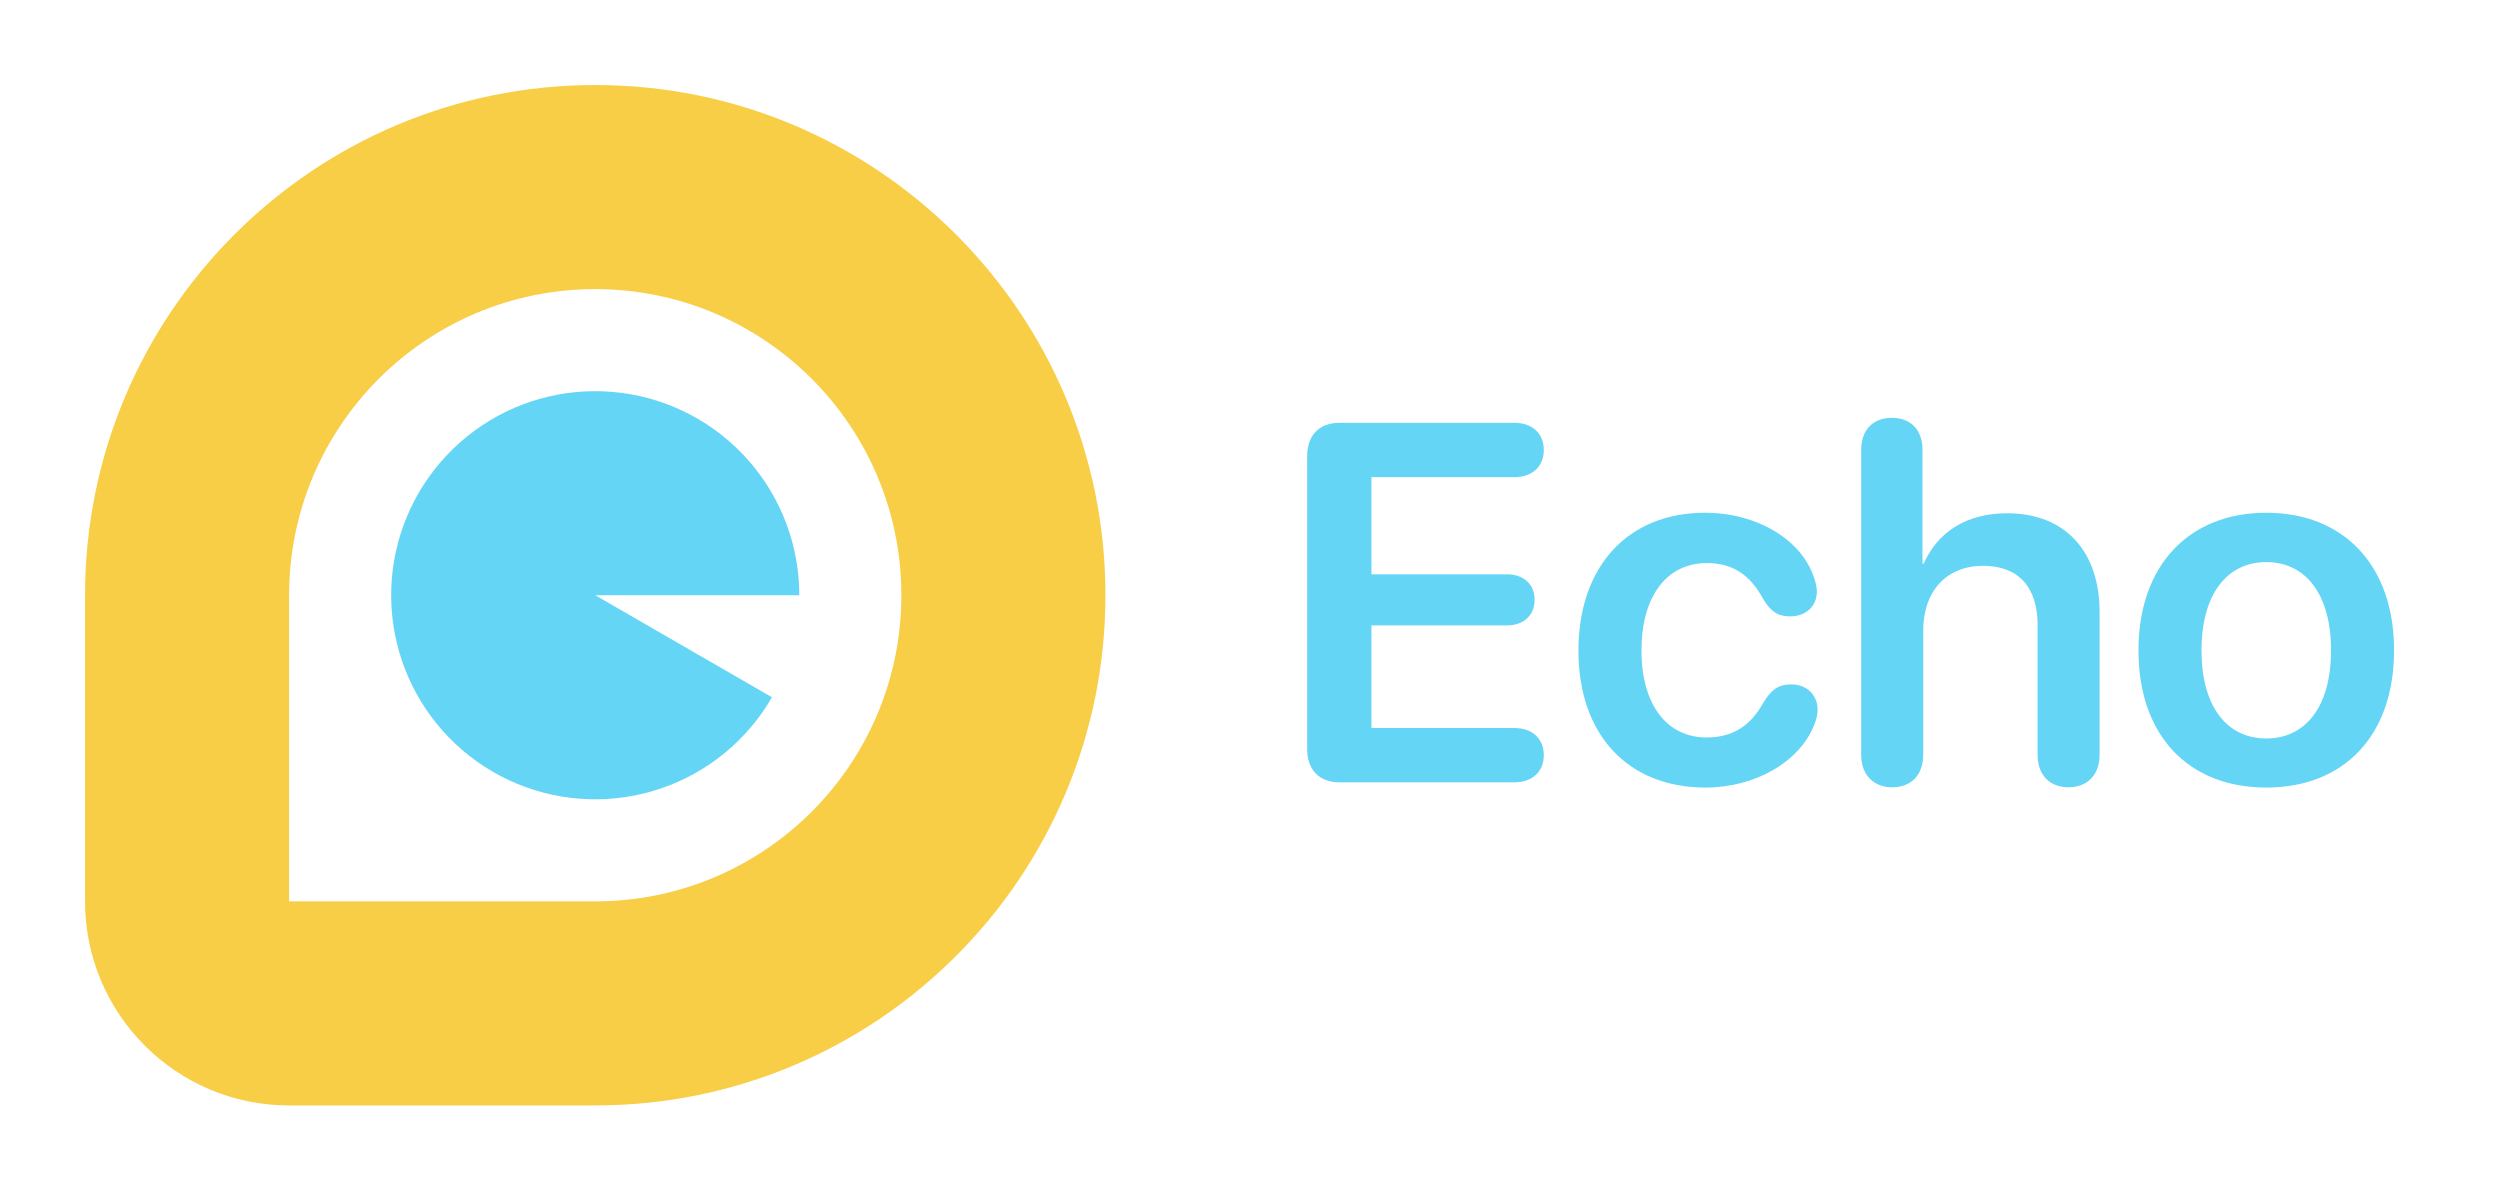 <svg width="147" height="70" viewBox="0 0 147 70" fill="none" xmlns="http://www.w3.org/2000/svg">
<path d="M47 35C47 32.089 45.942 29.277 44.022 27.088C42.102 24.899 39.453 23.483 36.566 23.103C33.68 22.723 30.754 23.405 28.333 25.022C25.913 26.64 24.162 29.082 23.409 31.894C22.655 34.706 22.95 37.696 24.238 40.307C25.525 42.919 27.718 44.972 30.408 46.087C33.097 47.201 36.1 47.299 38.857 46.363C41.614 45.427 43.937 43.521 45.392 41L35 35H47Z" fill="#65D5F6"/>
<path fill-rule="evenodd" clip-rule="evenodd" d="M5 35C5 18.431 18.431 5 35 5C51.569 5 65 18.431 65 35C65 51.569 51.569 65 35 65H17C10.373 65 5 59.627 5 53V35ZM35 17C25.059 17 17 25.059 17 35V53H35C44.941 53 53 44.941 53 35C53 25.059 44.941 17 35 17Z" fill="#F7CE46"/>
<path d="M78.75 46C77.578 46 76.86 45.268 76.86 44.037V26.825C76.86 25.595 77.578 24.862 78.75 24.862H89.048C90.088 24.862 90.776 25.477 90.776 26.459C90.776 27.44 90.088 28.056 89.048 28.056H80.64V33.769H88.608C89.575 33.769 90.234 34.34 90.234 35.263C90.234 36.185 89.59 36.772 88.608 36.772H80.64V42.807H89.048C90.088 42.807 90.776 43.422 90.776 44.403C90.776 45.385 90.088 46 89.048 46H78.75ZM100.283 46.308C95.742 46.308 92.812 43.231 92.812 38.251C92.812 33.3 95.728 30.15 100.254 30.15C103.301 30.15 105.894 31.718 106.641 33.9C106.758 34.208 106.831 34.516 106.831 34.779C106.831 35.688 106.143 36.244 105.264 36.244C104.531 36.244 104.092 35.937 103.667 35.204C102.891 33.783 101.865 33.109 100.356 33.109C98.013 33.109 96.519 35.058 96.519 38.236C96.519 41.459 98.027 43.363 100.342 43.363C101.953 43.363 102.949 42.616 103.652 41.371C104.15 40.551 104.546 40.243 105.337 40.243C106.201 40.243 106.875 40.829 106.875 41.737C106.875 42.016 106.802 42.323 106.655 42.675C105.791 44.799 103.213 46.308 100.283 46.308ZM111.27 46.293C110.2 46.293 109.438 45.605 109.438 44.374V26.444C109.438 25.287 110.127 24.569 111.24 24.569C112.368 24.569 113.042 25.287 113.042 26.444V33.139H113.115C113.95 31.249 115.664 30.18 118.022 30.18C121.45 30.18 123.457 32.435 123.457 35.995V44.374C123.457 45.605 122.695 46.293 121.626 46.293C120.557 46.293 119.81 45.605 119.81 44.374V36.742C119.81 34.574 118.726 33.27 116.616 33.27C114.419 33.27 113.086 34.794 113.086 37.079V44.374C113.086 45.605 112.339 46.293 111.27 46.293ZM133.257 46.308C128.701 46.308 125.742 43.275 125.742 38.236C125.742 33.227 128.73 30.15 133.257 30.15C137.783 30.15 140.771 33.212 140.771 38.236C140.771 43.275 137.812 46.308 133.257 46.308ZM133.257 43.422C135.571 43.422 137.065 41.547 137.065 38.236C137.065 34.94 135.571 33.051 133.257 33.051C130.957 33.051 129.448 34.94 129.448 38.236C129.448 41.547 130.942 43.422 133.257 43.422Z" fill="#65D5F6"/>
</svg>
